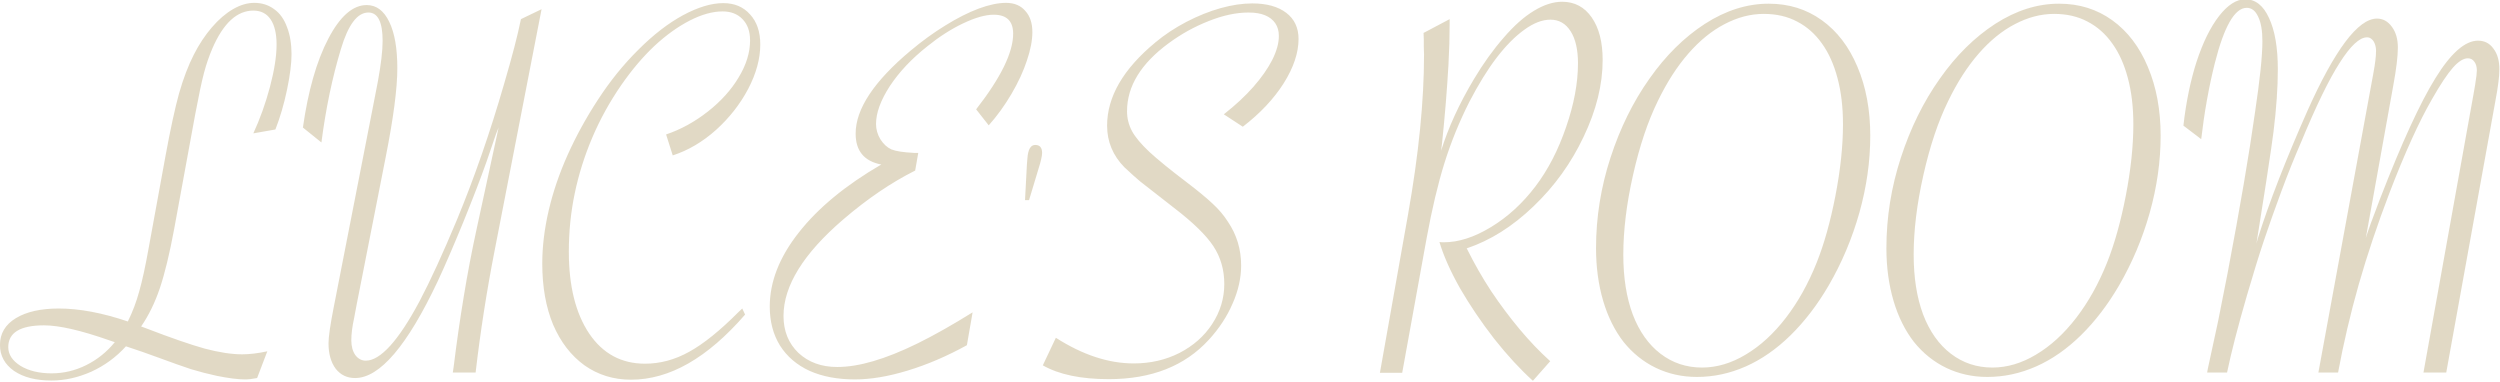 <?xml version="1.0" encoding="UTF-8" standalone="no"?>
<svg xmlns:inkscape="http://www.inkscape.org/namespaces/inkscape" xmlns:sodipodi="http://sodipodi.sourceforge.net/DTD/sodipodi-0.dtd" xmlns="http://www.w3.org/2000/svg" xmlns:svg="http://www.w3.org/2000/svg" width="468.374mm" height="71.512mm" viewBox="0 0 468.374 71.512" version="1.1" id="svg1" xml:space="preserve">
  <defs id="defs1">
    <linearGradient id="swatch21">
      <stop style="stop-color:#c5b48d;stop-opacity:1;" offset="0" id="stop21"></stop>
    </linearGradient>
  </defs>
  <g id="layer1" transform="translate(-29.261,-297.118)">
    <path d="m 85.591,336.67 -2.062,4.651 q -1.39,0.24 -2.445,0.24 -2.11,0 -5.705,-0.623 -2.589,-0.479 -5.178,-1.151 -2.541,-0.719 -6.616,-2.014 -3.308,-1.055 -6.568,-1.966 -2.973,2.829 -7,4.411 -4.027,1.534 -8.055,1.534 -4.699,0 -7.575,-1.678 -2.829,-1.726 -2.829,-4.507 0,-2.973 3.212,-4.651 3.212,-1.678 8.678,-1.678 6.233,0 13.952,2.253 1.438,-2.493 2.301,-5.226 0.911,-2.733 1.918,-7.575 l 3.404,-16.013 q 1.486,-6.952 2.733,-10.835 1.294,-3.883 2.973,-6.712 1.582,-2.685 3.644,-4.746 2.062,-2.062 4.267,-3.164 2.205,-1.103 4.315,-1.103 2.301,0 4.027,1.103 1.726,1.055 2.589,3.116 0.911,2.014 0.911,4.699 0,2.445 -0.911,6.185 -0.911,3.74 -2.349,6.904 l -4.459,0.671 q 2.014,-3.74 3.356,-8.055 1.342,-4.363 1.342,-7.383 0,-2.829 -1.199,-4.363 -1.199,-1.534 -3.5,-1.534 -4.938,0 -8.246,6.52 -1.055,2.11 -1.726,4.315 -0.671,2.157 -1.774,7.192 l -4.267,19.993 q -1.39,6.425 -2.877,10.212 -1.486,3.788 -3.788,6.664 l 1.199,0.384 q 7.24,2.397 11.602,3.452 4.411,1.007 7.623,1.007 2.253,0 5.082,-0.527 z m -30.828,-1.582 -1.151,-0.336 q -8.582,-2.589 -13.137,-2.589 -7.24,0 -7.24,3.788 0,1.918 2.493,3.26 2.493,1.294 6.281,1.294 3.644,0 7,-1.438 3.356,-1.438 5.753,-3.979 z m 72.923,5.274 h -4.603 l 0.192,-1.151 q 0.863,-6.041 2.014,-12.034 1.151,-6.041 2.637,-11.89 l 4.411,-17.5 q -0.288,0.575 -0.479,1.007 -0.144,0.384 -0.192,0.479 l -1.774,4.459 q -1.774,4.315 -4.699,10.5 -2.925,6.137 -5.13,10.212 -9.253,16.876 -16.733,16.876 -2.445,0 -3.931,-1.63 -1.438,-1.678 -1.438,-4.411 0,-1.678 1.055,-6.281 l 7.671,-33.705 1.247,-5.514 q 0.959,-4.507 0.959,-7.048 0,-4.938 -2.877,-4.938 -3.356,0 -5.562,6.377 -2.589,7.335 -3.931,16.205 l -3.74,-2.589 q 1.582,-9.589 5.13,-15.438 3.548,-5.849 7.767,-5.849 2.925,0 4.555,2.925 1.63,2.877 1.63,8.055 0,5.226 -2.349,15.438 l -5.897,25.746 -0.479,2.205 q -0.575,2.253 -0.575,3.883 0,1.582 0.815,2.589 0.863,0.959 2.11,0.959 2.205,0 4.938,-2.589 2.733,-2.589 5.945,-7.767 3.212,-5.226 7.479,-14 5.322,-11.027 9.589,-23.732 2.445,-7.144 3.404,-11.267 l 4.171,-1.726 -9.445,41.759 q -2.445,10.739 -3.883,21.383 z m 39.842,-37.732 -1.342,-3.644 q 4.459,-1.294 8.438,-3.979 3.979,-2.685 6.233,-5.945 2.301,-3.26 2.301,-6.425 0,-2.349 -1.534,-3.692 -1.486,-1.342 -4.027,-1.342 -3.02,0 -6.616,1.582 -3.596,1.582 -7.144,4.411 -3.5,2.829 -6.712,6.808 -3.5,4.363 -5.849,9.109 -2.349,4.746 -3.548,9.685 -1.199,4.89 -1.199,10.164 0,8.966 4.123,14.239 4.123,5.226 11.267,5.226 4.603,0 8.918,-2.062 4.363,-2.062 9.972,-6.904 l 0.767,-0.623 0.575,1.055 q -5.705,5.657 -11.459,8.486 -5.753,2.829 -11.602,2.829 -5.274,0 -9.397,-2.493 -4.075,-2.541 -6.329,-7.048 -2.205,-4.555 -2.205,-10.644 0,-4.411 1.294,-9.205 1.294,-4.794 3.836,-9.685 2.589,-4.938 6.089,-9.541 3.692,-4.89 8.198,-8.726 4.507,-3.883 9.014,-5.993 4.555,-2.11 8.15,-2.11 3.404,0 5.418,1.966 2.062,1.918 2.062,5.226 0,3.692 -2.445,7.719 -2.445,3.979 -6.52,7.144 -4.075,3.116 -8.726,4.411 z m 60.601,27.28 -1.151,5.705 q -6.089,2.877 -11.986,4.411 -5.849,1.534 -10.644,1.534 -5.274,0 -9.157,-1.486 -3.883,-1.534 -5.993,-4.411 -2.062,-2.877 -2.062,-6.76 0,-6.472 5.849,-12.849 5.849,-6.425 16.685,-11.842 -5.178,-0.863 -5.178,-5.37 0,-6.425 11.123,-14.431 3.452,-2.493 7,-4.363 3.596,-1.918 6.712,-2.925 3.164,-1.007 5.562,-1.007 2.493,0 3.883,1.39 1.438,1.342 1.438,3.692 0,2.157 -1.103,4.938 -1.055,2.781 -3.116,5.801 -2.062,3.02 -4.603,5.466 l -2.541,-2.781 q 7.479,-8.246 7.479,-13.137 0,-3.308 -3.931,-3.308 -2.493,0 -6.137,1.486 -3.644,1.486 -7.24,3.979 -4.794,3.26 -7.623,6.952 -2.781,3.692 -2.781,6.568 0,1.39 0.863,2.637 0.911,1.247 2.205,1.774 1.342,0.479 4.651,0.623 h 0.815 l -0.623,3.068 q -7.24,3.116 -14.527,8.486 -12.082,8.918 -12.082,16.78 0,3.931 3.02,6.425 3.068,2.445 7.815,2.445 3.308,0 7.288,-1.007 4.027,-1.007 8.918,-3.068 4.89,-2.062 11.171,-5.418 z m 11.411,-19.513 h -0.815 l 0.384,-6.233 0.096,-1.007 q 0.192,-2.349 1.582,-2.349 1.39,0 1.39,1.39 0,0.767 -0.719,2.733 z m 2.781,28.719 2.637,-4.794 q 8.103,4.459 15.726,4.459 5.082,0 9.253,-1.822 4.219,-1.87 6.616,-5.034 2.445,-3.212 2.445,-6.952 0,-3.692 -2.205,-6.568 -2.205,-2.877 -7.959,-6.664 -5.609,-3.74 -6.856,-4.603 -1.199,-0.863 -3.164,-2.445 -3.5,-3.068 -3.5,-7.24 0,-7.527 9.781,-14.479 2.733,-1.966 6.233,-3.548 3.548,-1.582 6.952,-2.397 3.404,-0.815 6.377,-0.815 4.363,0 6.856,1.63 2.493,1.63 2.493,4.555 0,3.596 -3.02,7.719 -3.02,4.075 -8.246,7.527 l -3.836,-2.157 q 3.548,-2.397 5.993,-4.794 2.445,-2.397 3.788,-4.651 1.342,-2.301 1.342,-4.171 0,-1.294 -0.719,-2.205 -0.719,-0.911 -2.062,-1.39 -1.342,-0.479 -3.356,-0.479 -3.74,0 -8.055,1.486 -4.267,1.438 -8.055,3.836 -8.438,5.322 -8.438,11.842 0,1.822 1.007,3.452 1.007,1.582 3.5,3.596 2.541,2.014 7.383,5.178 3.596,2.349 5.418,3.836 1.87,1.486 3.068,3.116 2.685,3.404 2.685,7.623 0,3.26 -1.726,6.616 -1.678,3.356 -4.794,6.281 -7.288,6.856 -20.232,6.856 -8.438,0 -13.328,-2.397 z m 68.129,1.294 5.705,-27.616 q 3.212,-15.63 3.212,-27.664 0,-0.863 -0.048,-1.39 0,-0.575 0,-1.247 l -0.048,-1.151 5.274,-2.397 v 0.815 q 0,3.308 -0.24,7.096 -0.431,6.52 -1.294,13.616 l -0.192,1.342 q 2.157,-5.993 6.616,-12.418 2.829,-4.075 5.993,-7.192 3.164,-3.164 6.137,-4.699 3.02,-1.582 5.705,-1.582 3.788,0 5.993,2.733 2.205,2.733 2.205,7.383 0,6.425 -3.836,13.328 -3.788,6.904 -10.164,12.13 -6.329,5.226 -13.472,7.288 2.301,3.979 4.938,7.431 2.685,3.452 5.705,6.568 3.02,3.116 6.233,5.609 l -3.5,3.404 q -3.836,-2.973 -7.815,-7.288 -3.931,-4.363 -6.904,-8.774 -2.925,-4.459 -4.171,-8.055 0.384,0.048 0.863,0.048 4.507,0 9.541,-2.637 5.082,-2.637 9.014,-7.096 3.836,-4.363 6.185,-10.308 2.397,-5.945 2.397,-11.075 0,-3.548 -1.486,-5.562 -1.486,-2.014 -4.075,-2.014 -2.493,0 -5.322,1.774 -2.781,1.726 -5.562,4.842 -2.733,3.068 -5.514,7.671 -3.068,5.226 -5.034,10.644 -1.966,5.418 -3.596,13.041 l -4.938,23.397 z m 99.101,-41.184 q 0,6.616 -2.205,13.376 -2.205,6.712 -6.185,12.609 -3.404,5.034 -7.719,8.678 -4.267,3.596 -9.061,5.418 -4.794,1.822 -9.877,1.822 -4.459,0 -8.294,-1.582 -3.788,-1.582 -6.52,-4.507 -2.685,-2.973 -4.123,-7.144 -1.438,-4.219 -1.438,-9.157 0,-8.007 2.925,-15.726 2.925,-7.719 7.863,-13.712 4.938,-6.041 11.219,-9.541 6.329,-3.5 12.897,-3.5 6.089,0 10.739,2.877 4.651,2.877 7.192,8.103 2.589,5.226 2.589,11.986 z m -5.514,-2.014 q 0,-4.459 -1.103,-8.007 -1.103,-3.596 -3.164,-6.041 -2.062,-2.493 -4.986,-3.788 -2.925,-1.342 -6.76,-1.342 -3.979,0 -7.911,1.774 -3.883,1.726 -7.335,5.13 -3.404,3.356 -6.137,8.198 -3.068,5.37 -5.034,12.897 -1.966,7.479 -1.966,13.856 0,5.993 1.918,10.404 1.966,4.411 5.609,6.808 3.644,2.397 8.39,2.397 4.459,0 8.822,-2.253 4.411,-2.253 8.103,-6.377 3.692,-4.123 6.233,-9.589 2.253,-4.842 3.788,-11.602 1.534,-6.808 1.534,-12.465 z m 64.197,2.014 q 0,6.616 -2.205,13.376 -2.205,6.712 -6.185,12.609 -3.404,5.034 -7.719,8.678 -4.267,3.596 -9.061,5.418 -4.794,1.822 -9.876,1.822 -4.459,0 -8.294,-1.582 -3.788,-1.582 -6.52,-4.507 -2.685,-2.973 -4.123,-7.144 -1.438,-4.219 -1.438,-9.157 0,-8.007 2.925,-15.726 2.925,-7.719 7.863,-13.712 4.938,-6.041 11.219,-9.541 6.329,-3.5 12.897,-3.5 6.089,0 10.739,2.877 4.651,2.877 7.192,8.103 2.589,5.226 2.589,11.986 z m -5.514,-2.014 q 0,-4.459 -1.103,-8.007 -1.103,-3.596 -3.164,-6.041 -2.062,-2.493 -4.986,-3.788 -2.925,-1.342 -6.76,-1.342 -3.979,0 -7.911,1.774 -3.883,1.726 -7.335,5.13 -3.404,3.356 -6.137,8.198 -3.068,5.37 -5.034,12.897 -1.966,7.479 -1.966,13.856 0,5.993 1.918,10.404 1.966,4.411 5.609,6.808 3.644,2.397 8.39,2.397 4.459,0 8.822,-2.253 4.411,-2.253 8.103,-6.377 3.692,-4.123 6.233,-9.589 2.253,-4.842 3.788,-11.602 1.534,-6.808 1.534,-12.465 z m 63.238,43.15 h -4.603 l 10.116,-48.376 0.336,-1.678 q 0.336,-1.774 0.336,-2.445 0,-0.911 -0.479,-1.486 -0.479,-0.623 -1.342,-0.623 -1.342,0 -3.02,1.63 -1.678,1.63 -4.219,5.466 -3.931,5.849 -8.582,16.253 -3.644,8.198 -6.233,15.965 -2.541,7.719 -4.171,15.294 h -3.979 l 11.123,-52.067 q 0.527,-2.445 0.527,-3.836 0,-0.623 -0.24,-1.199 -0.24,-0.575 -0.671,-0.863 -0.384,-0.288 -0.911,-0.288 -2.253,0 -5.514,4.411 -3.26,4.363 -7.719,13.616 -2.11,4.171 -4.075,8.726 -1.966,4.555 -3.5,8.486 -1.534,3.931 -3.452,9.589 -2.781,8.246 -4.027,13.424 h -4.027 l 0.144,-0.671 2.062,-8.198 q 1.103,-4.699 1.918,-8.342 3.788,-17.164 5.562,-28.047 1.486,-8.534 1.486,-12.322 0,-2.781 -0.863,-4.267 -0.815,-1.534 -2.301,-1.534 -3.644,0 -6.472,9.685 -1.774,6.089 -2.733,13.137 l -3.596,-2.349 q 0.815,-6.185 2.685,-11.171 1.918,-4.986 4.507,-7.863 2.637,-2.925 5.322,-2.925 3.068,0 4.794,3.26 1.774,3.26 1.774,8.918 0,4.746 -0.863,10.787 -0.24,1.774 -1.534,9.014 l -1.918,10.452 0.288,-0.911 q 3.452,-9.397 10.02,-22.15 4.123,-7.911 7.623,-11.938 3.548,-4.075 6.425,-4.075 1.822,0 3.02,1.438 1.199,1.39 1.199,3.596 0,2.253 -0.911,6.52 l -5.562,26.561 q 0.623,-1.774 2.877,-6.808 6.568,-14.575 11.219,-21 4.651,-6.472 8.582,-6.472 1.966,0 3.116,1.39 1.199,1.342 1.199,3.596 0,1.822 -0.815,5.514 z" id="text9" style="font-size:98.19px;line-height:1.25;font-family:'Savoye LET';-inkscape-font-specification:'Savoye LET, Normal';text-align:center;text-anchor:middle;fill:#c5b48d;fill-opacity:0.5;stroke-width:0.506" transform="scale(0.927,1.078)" aria-label="LUCE'S ROOM"></path>
  </g>
  <style type="text/css" id="style1">
	.st0{fill:none;stroke:#333333;stroke-width:8;stroke-linejoin:round;stroke-miterlimit:10;}
</style>
  <style type="text/css" id="style1-9">
	.st0{fill:none;stroke:#333333;stroke-width:8;stroke-linecap:round;stroke-linejoin:round;stroke-miterlimit:10;}
</style>
</svg>
